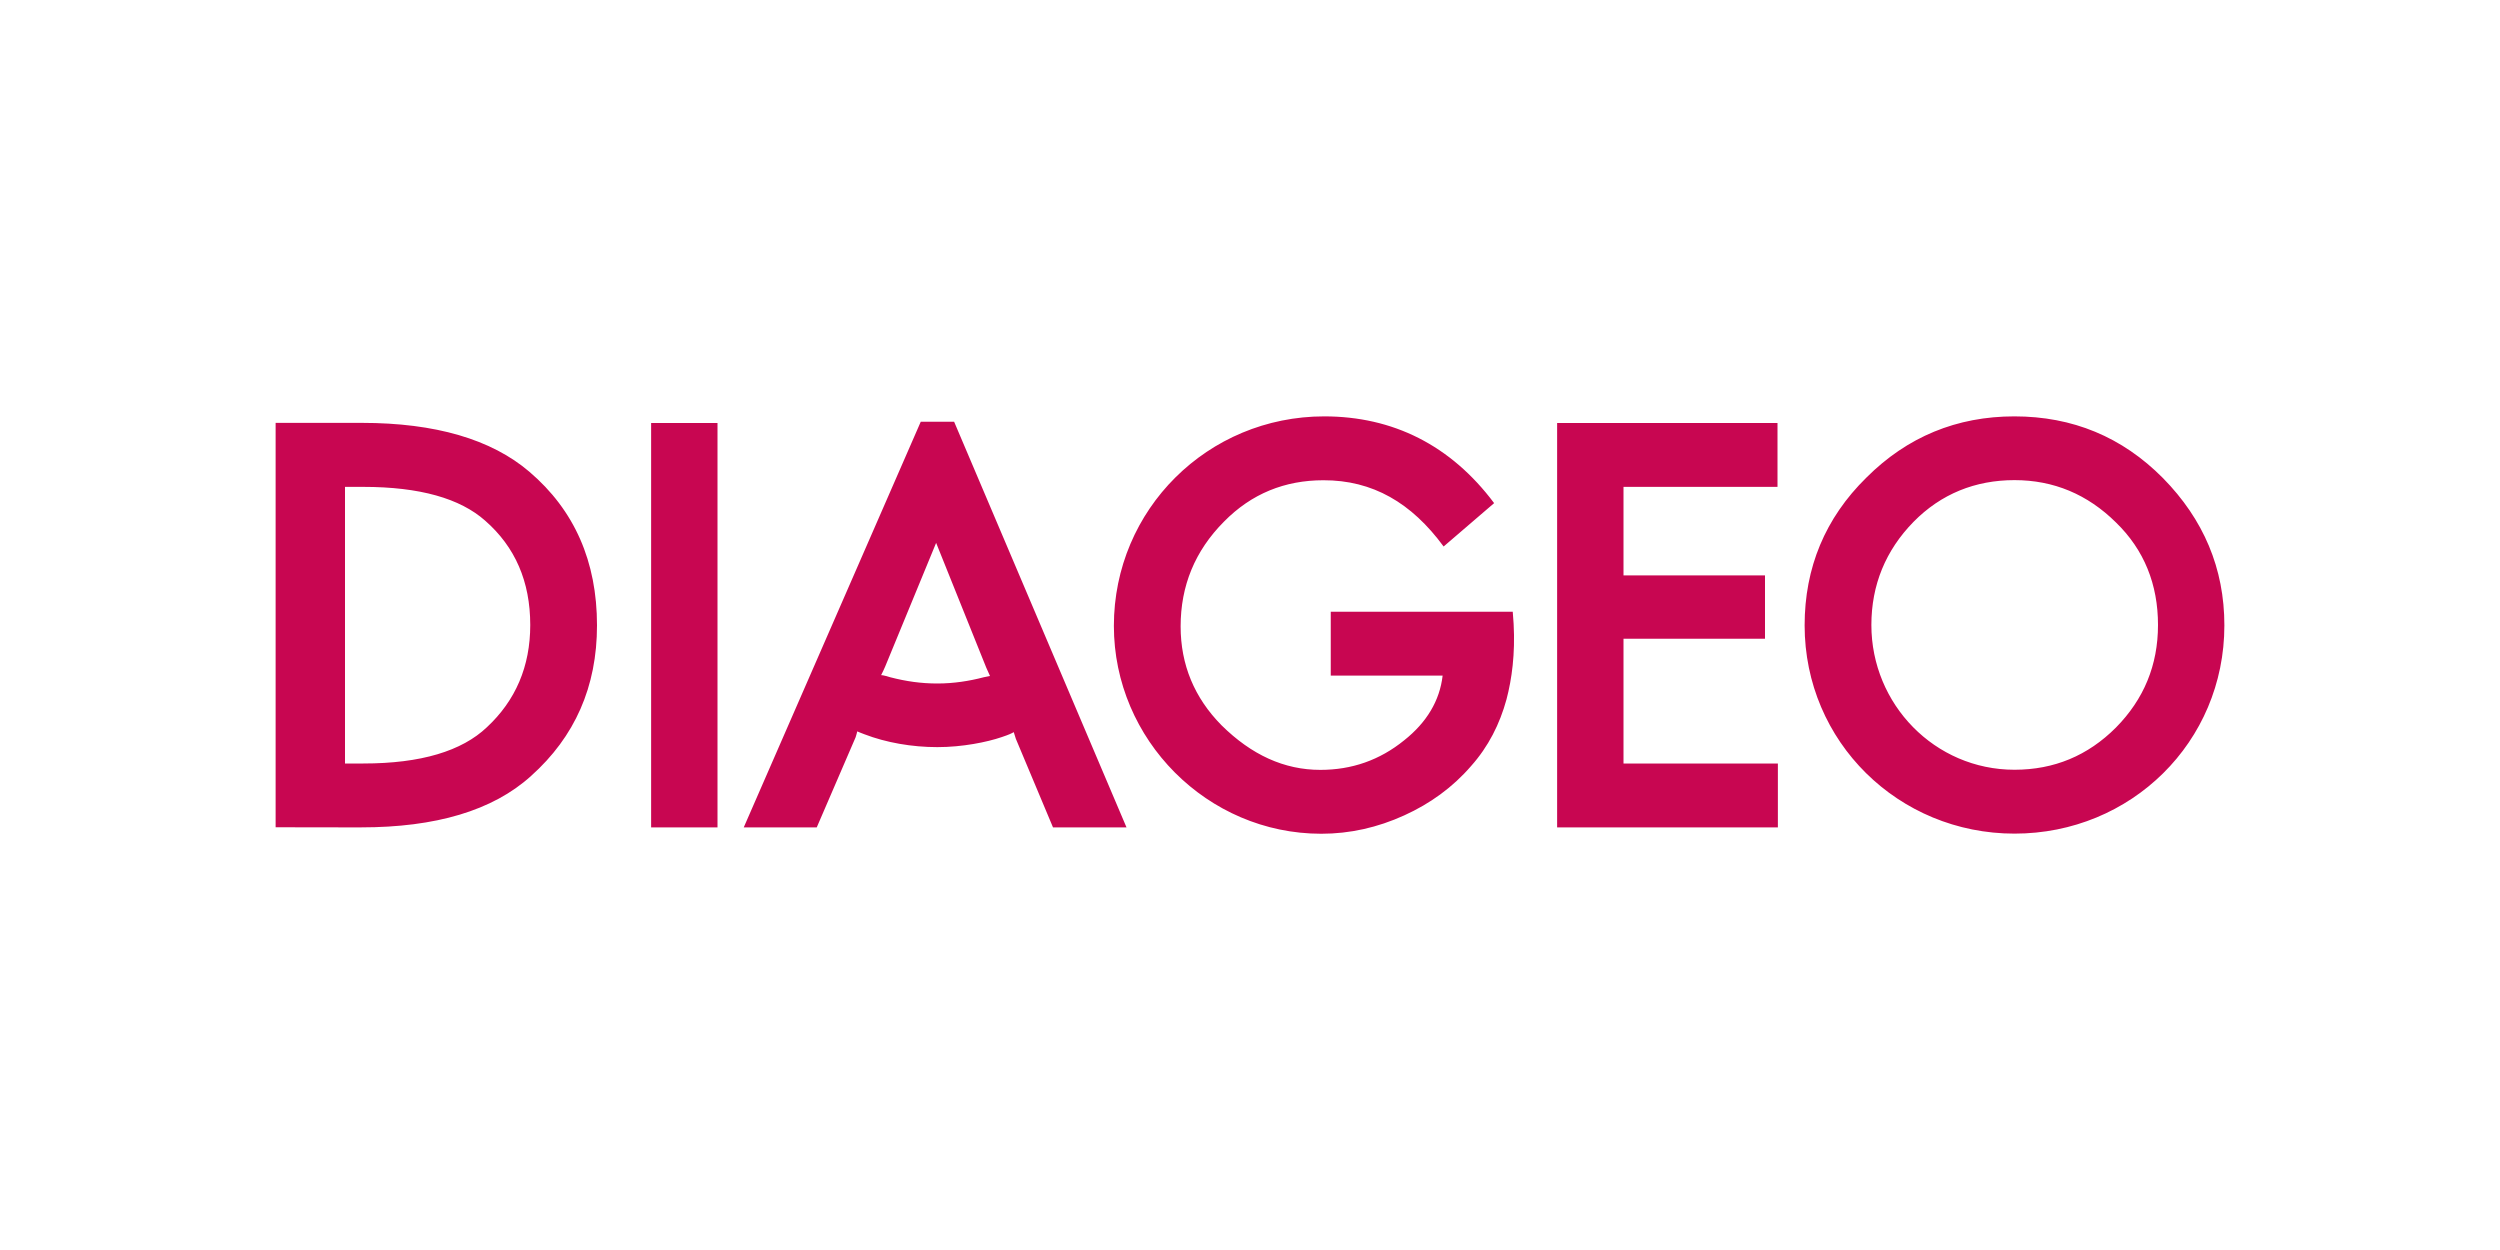 <?xml version="1.0" encoding="utf-8"?>
<!-- Generator: Adobe Illustrator 26.3.1, SVG Export Plug-In . SVG Version: 6.00 Build 0)  -->
<svg version="1.1" id="Layer_1" xmlns="http://www.w3.org/2000/svg" xmlns:xlink="http://www.w3.org/1999/xlink" x="0px" y="0px"
	 viewBox="0 0 200 100" style="enable-background:new 0 0 200 100;" xml:space="preserve">
<style type="text/css">
	.st0{fill:#C80651;}
</style>
<path class="st0" d="M70.49,54.01c0.1-0.2,0.27-0.54,0.33-0.7l4.07-9.88l4.01,9.98c0.07,0.17,0.2,0.43,0.3,0.67l-0.5,0.1
	c-1.14,0.3-2.4,0.5-3.71,0.5c-1.3,0-2.5-0.17-3.77-0.5C70.99,54.11,70.65,54.01,70.49,54.01 M29.06,38.95c4.54,0,7.75,0.93,9.75,2.7
	c2.4,2.1,3.61,4.87,3.61,8.35c0,3.31-1.17,6.04-3.47,8.18c-2,1.9-5.27,2.9-9.88,2.9h-1.47V38.95H29.06z M169.27,41.79
	c2.27,2.2,3.37,4.97,3.37,8.21c0,3.21-1.13,5.94-3.37,8.21c-2.24,2.24-4.94,3.37-8.11,3.37c-6.38,0-11.45-5.24-11.45-11.58
	c0-3.2,1.14-5.97,3.37-8.25c2.2-2.24,4.94-3.34,8.08-3.34S167,39.55,169.27,41.79z M115.49,43.72l4.04-3.47
	c-3.47-4.64-8.11-6.94-13.59-6.94c-9.31,0-16.83,7.44-16.83,16.76c0,9.11,7.48,16.63,16.59,16.63c2.3,0,4.51-0.5,6.64-1.47
	c2.07-0.94,3.87-2.24,5.34-3.94c1.4-1.57,2.3-3.37,2.84-5.34c0.43-1.64,0.7-3.64,0.57-6.04l-0.07-0.97h-14.56v5.11h8.95
	c-0.23,2-1.27,3.74-3.07,5.17c-1.97,1.6-4.21,2.37-6.71,2.37c-2.9,0-5.51-1.2-7.91-3.57c-2.17-2.2-3.27-4.84-3.27-7.91
	c0-3.24,1.14-6.04,3.47-8.38c2.2-2.24,4.87-3.31,7.95-3.31C109.81,38.41,112.92,40.22,115.49,43.72z M81.27,59.11l2.97,7.08h5.88
	L76.33,33.74h-2.67L59.5,66.19h5.84l3.11-7.21c0.06-0.2,0.1-0.33,0.13-0.47c0.13,0.07,0.33,0.13,0.57,0.23
	c1.74,0.67,3.81,1.03,5.84,1.03c2,0,3.97-0.4,5.14-0.8c0.6-0.2,0.8-0.3,0.97-0.4C81.14,58.71,81.24,59.01,81.27,59.11z M28.89,66.19
	c5.94,0,10.52-1.33,13.59-4.11c3.51-3.14,5.28-7.14,5.28-12.05c0-5.11-1.8-9.21-5.41-12.29c-3.04-2.6-7.54-3.91-13.39-3.91h-6.91
	v32.35C22.04,66.19,28.89,66.19,28.89,66.19z M57.4,33.84h-5.31v32.35h5.31V33.84z M129.88,51.1h11.32v-5.07h-11.32v-7.08h12.32
	v-5.11h-17.63v32.35h17.66v-5.11h-12.35L129.88,51.1L129.88,51.1z M149.31,38.21c-3.3,3.24-4.94,7.21-4.94,11.82
	c0,9.31,7.51,16.66,16.79,16.66c9.31,0,16.79-7.31,16.79-16.66c0-4.57-1.67-8.48-4.91-11.78c-3.27-3.3-7.24-4.94-11.89-4.94
	C156.55,33.31,152.58,34.94,149.31,38.21z"/>
</svg>
